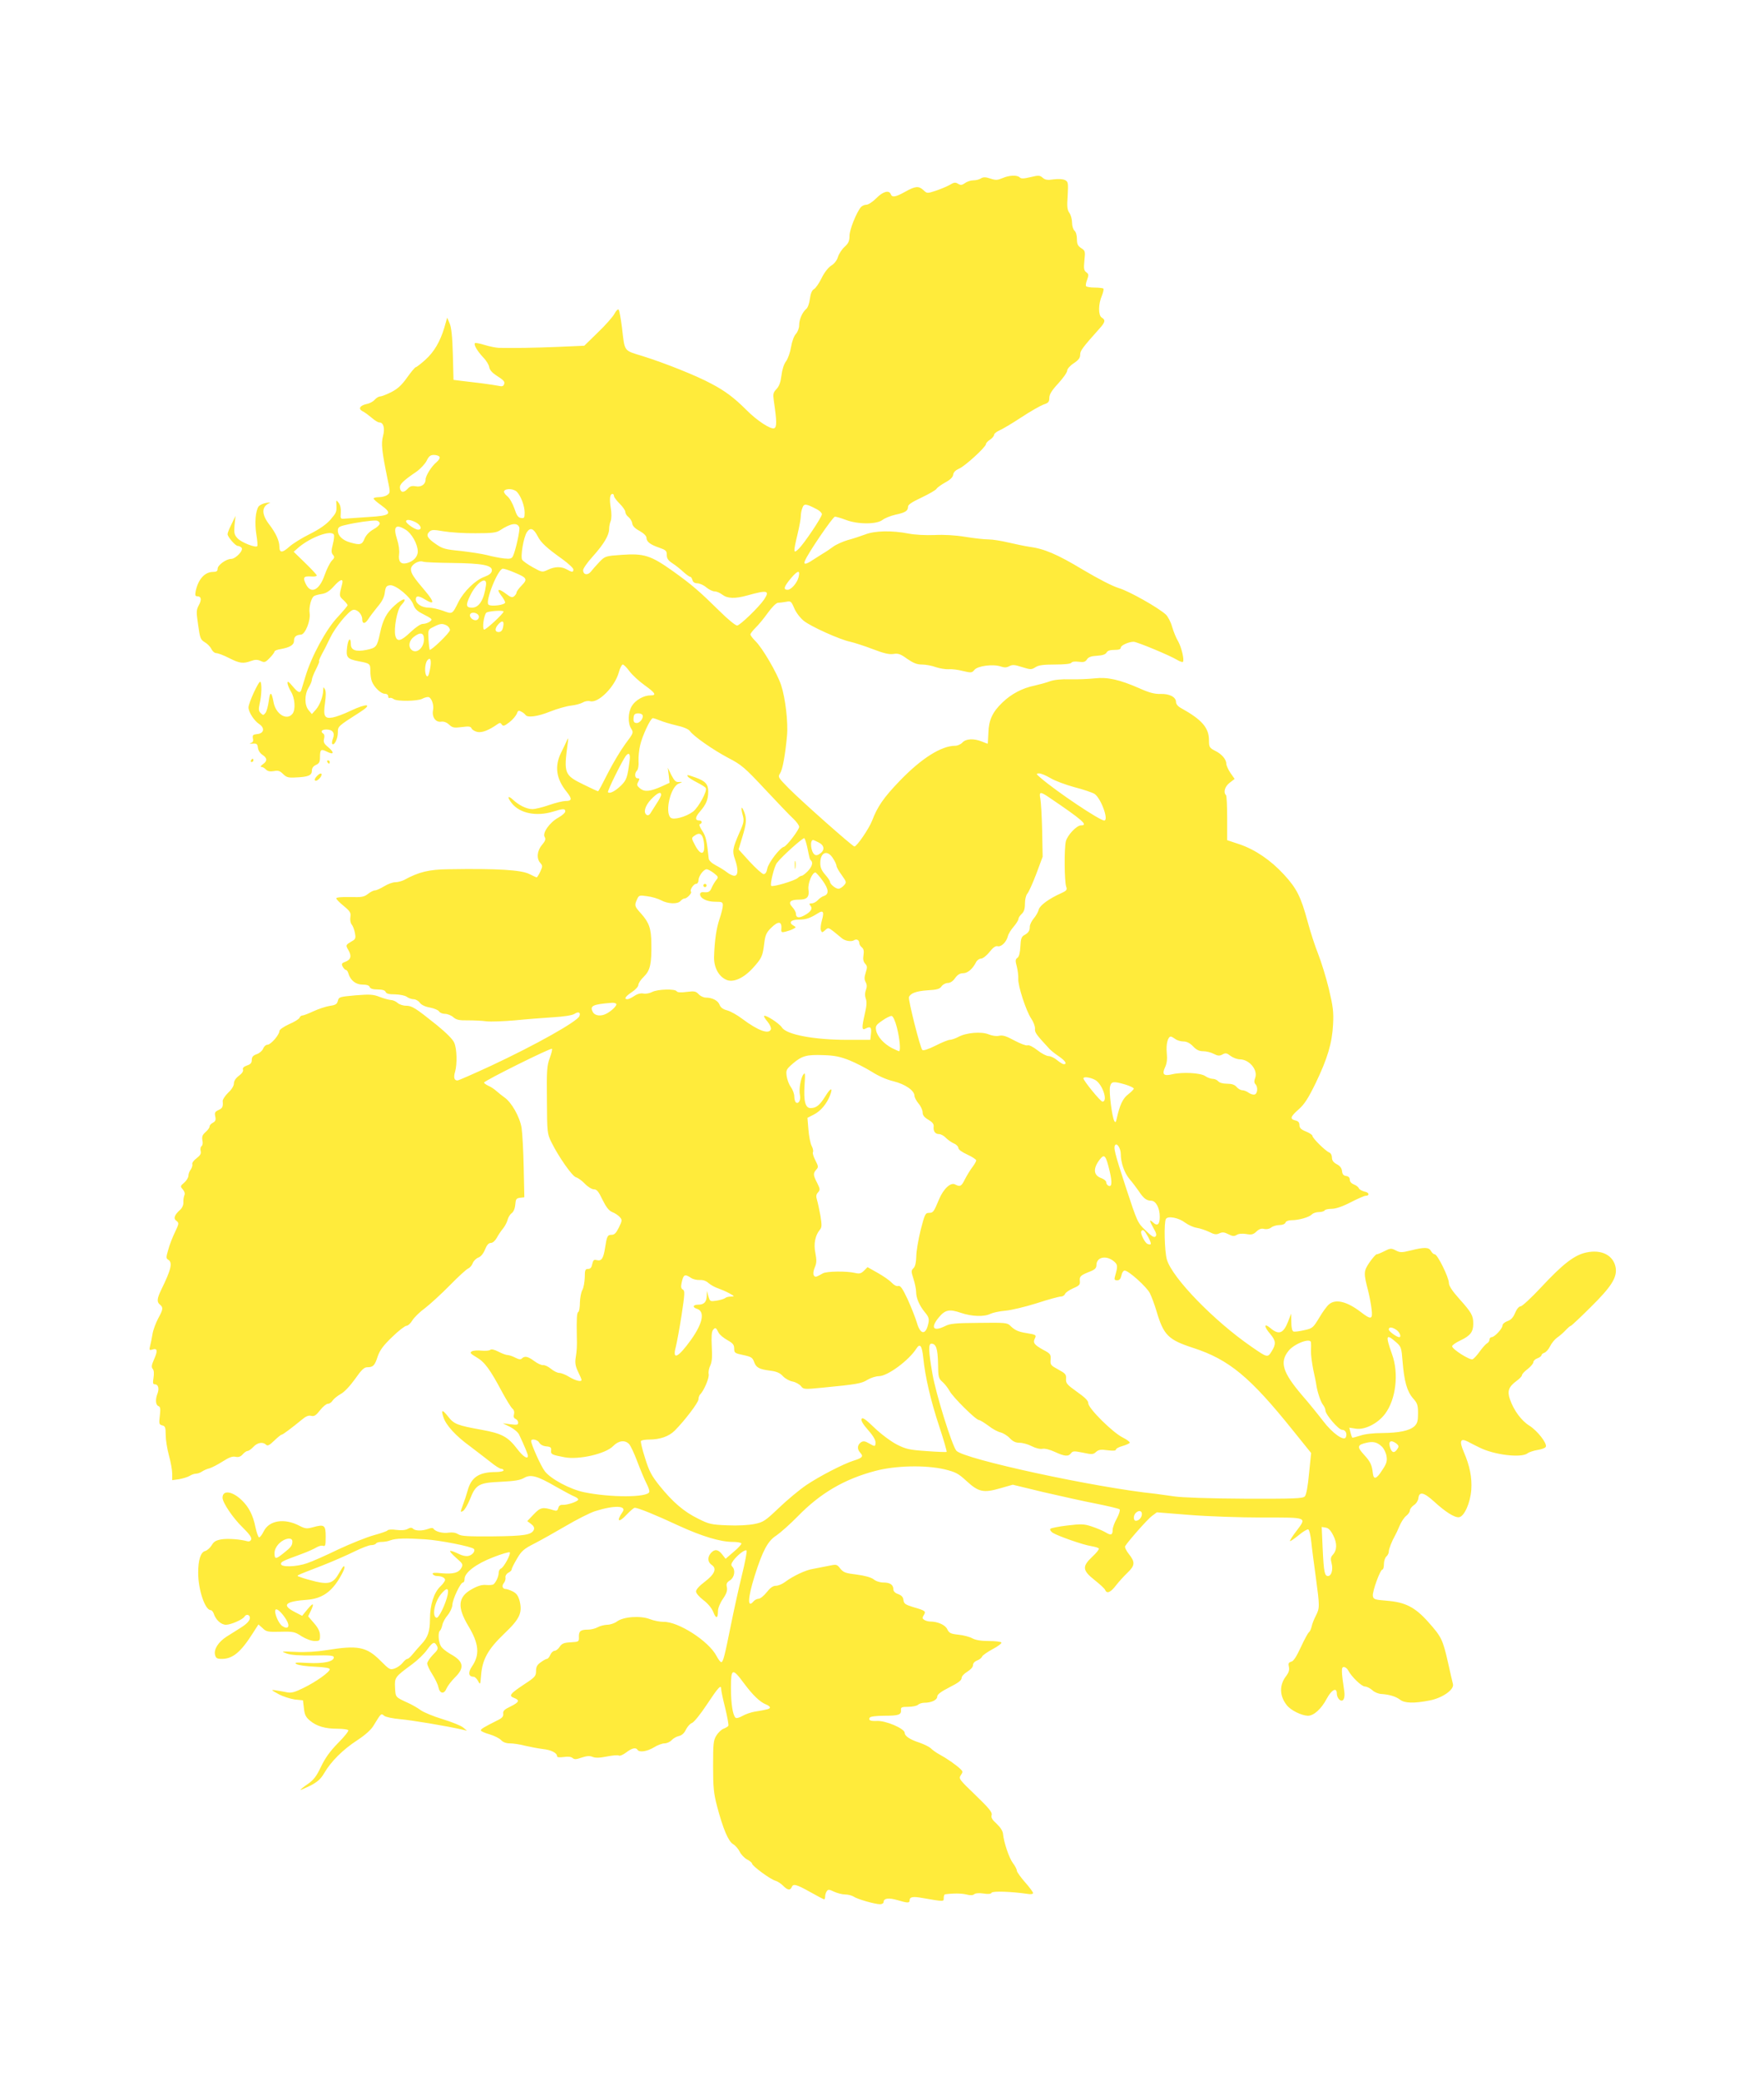 <?xml version="1.0" standalone="no"?>
<!DOCTYPE svg PUBLIC "-//W3C//DTD SVG 20010904//EN"
 "http://www.w3.org/TR/2001/REC-SVG-20010904/DTD/svg10.dtd">
<svg version="1.0" xmlns="http://www.w3.org/2000/svg"
 width="1086pt" height="1280pt" viewBox="0 0 1086 1280"
 preserveAspectRatio="xMidYMid meet">
<g transform="translate(0,1280) scale(0.1,-0.1)"
fill="#ffeb3b" stroke="none">
<path d="M6170 11703 c-29 -12 -40 -13 -73 -2 -30 10 -43 10 -58 1 -10 -7 -31
-12 -47 -12 -15 0 -38 -7 -51 -17 -19 -13 -27 -14 -43 -4 -16 10 -25 9 -51 -7
-18 -10 -56 -26 -86 -36 -52 -17 -54 -17 -75 3 -30 28 -50 26 -113 -9 -59 -33
-81 -37 -89 -15 -11 27 -49 16 -89 -25 -22 -22 -49 -40 -61 -40 -12 0 -27 -7
-34 -15 -28 -34 -70 -139 -70 -176 0 -32 -6 -46 -30 -68 -17 -15 -35 -43 -41
-62 -6 -21 -22 -42 -42 -54 -19 -13 -42 -42 -59 -77 -15 -31 -36 -61 -46 -67
-13 -7 -21 -26 -26 -60 -3 -27 -13 -55 -22 -62 -24 -20 -44 -65 -44 -100 0
-19 -9 -42 -20 -54 -12 -13 -24 -46 -30 -81 -5 -32 -19 -72 -31 -88 -13 -17
-24 -52 -28 -87 -5 -41 -14 -66 -30 -83 -21 -22 -23 -31 -17 -73 19 -128 19
-162 2 -169 -21 -8 -106 47 -171 113 -74 74 -131 117 -215 161 -92 50 -291
129 -426 171 -116 36 -107 23 -125 176 -7 55 -16 104 -20 109 -5 5 -16 -6 -26
-25 -10 -19 -56 -71 -102 -115 l-84 -82 -161 -7 c-146 -6 -270 -8 -366 -6 -19
1 -58 9 -87 18 -29 9 -55 14 -59 11 -9 -9 14 -48 51 -88 19 -19 35 -46 37 -60
2 -15 17 -33 38 -47 53 -34 60 -42 53 -59 -4 -11 -13 -14 -32 -9 -14 3 -62 10
-106 16 -44 5 -101 12 -126 15 l-47 6 -4 156 c-3 109 -9 168 -20 192 l-15 35
-17 -60 c-26 -87 -63 -151 -119 -201 -27 -24 -53 -44 -57 -44 -5 0 -29 -29
-54 -64 -34 -48 -59 -70 -98 -90 -28 -14 -59 -26 -68 -26 -8 0 -23 -9 -33 -20
-9 -11 -31 -23 -47 -26 -44 -9 -57 -30 -28 -45 13 -6 38 -25 56 -40 18 -16 39
-29 47 -29 26 0 36 -35 23 -84 -12 -47 -8 -89 28 -265 17 -81 17 -84 -1 -97
-10 -8 -34 -14 -52 -14 -18 0 -33 -4 -33 -8 0 -5 20 -23 46 -41 73 -53 60 -65
-76 -73 -63 -4 -128 -9 -145 -10 -29 -3 -30 -2 -27 37 2 25 -3 47 -13 60 -15
19 -16 19 -14 -10 2 -47 1 -49 -37 -94 -25 -28 -65 -57 -125 -87 -49 -24 -107
-60 -129 -80 -42 -38 -60 -38 -60 2 0 35 -22 84 -64 138 -47 62 -46 109 4 130
8 3 -1 4 -20 1 -19 -3 -40 -13 -47 -21 -20 -27 -26 -102 -15 -172 6 -36 9 -69
6 -73 -8 -13 -98 22 -122 48 -20 22 -22 33 -18 82 l6 56 -24 -50 c-14 -27 -25
-55 -25 -62 -1 -16 48 -73 63 -73 7 0 17 -5 23 -11 15 -15 -36 -69 -64 -69
-30 0 -83 -38 -83 -60 0 -15 -7 -20 -28 -20 -51 0 -91 -44 -107 -117 -5 -26
-3 -33 9 -33 25 0 29 -20 10 -55 -16 -30 -16 -41 -4 -122 11 -82 15 -90 41
-106 16 -9 34 -28 41 -42 6 -14 20 -25 30 -25 10 0 45 -13 78 -30 65 -33 87
-36 136 -18 25 9 39 9 59 0 23 -11 29 -9 55 18 17 17 30 35 30 40 0 5 17 12
38 15 56 10 82 25 82 51 0 25 13 36 43 38 26 1 61 88 53 134 -5 34 10 92 27
103 5 4 27 10 47 13 27 4 48 17 74 46 40 45 61 52 53 18 -20 -77 -20 -76 7
-101 14 -13 26 -28 26 -32 0 -4 -28 -37 -62 -74 -70 -74 -161 -241 -198 -366
-12 -38 -23 -76 -25 -82 -7 -22 -22 -15 -54 24 -24 28 -31 33 -31 19 0 -10 10
-34 22 -54 24 -39 29 -112 8 -136 -35 -43 -103 -1 -116 73 -12 65 -22 68 -29
8 -4 -31 -13 -64 -20 -74 -13 -16 -15 -17 -30 -2 -13 13 -14 23 -6 60 12 51
14 123 4 133 -9 8 -73 -130 -73 -158 0 -29 34 -81 65 -102 37 -24 31 -58 -11
-62 -27 -3 -30 -6 -27 -27 4 -16 0 -25 -14 -28 -10 -3 -4 -5 12 -4 26 2 30 -2
33 -26 2 -16 14 -34 28 -43 30 -20 31 -38 2 -58 -12 -9 -17 -16 -10 -16 8 0
21 -7 29 -16 11 -11 26 -14 49 -10 26 5 37 2 57 -18 20 -20 32 -24 78 -21 77
3 99 13 99 41 0 16 8 28 25 36 20 9 25 18 25 48 0 47 6 52 42 34 43 -22 49 -7
10 26 -27 22 -32 32 -27 53 4 14 2 28 -4 31 -20 13 -11 26 18 26 39 0 54 -20
41 -55 -6 -15 -8 -31 -4 -34 12 -12 34 33 34 70 0 39 -1 38 135 125 82 52 48
58 -55 10 -43 -21 -93 -39 -112 -42 -50 -9 -59 8 -47 90 6 44 6 73 -1 84 -8
15 -9 15 -10 -3 0 -39 -21 -95 -45 -122 l-25 -28 -20 24 c-26 31 -26 96 0 139
11 18 20 39 20 48 0 8 11 37 25 64 14 28 23 50 20 50 -5 0 5 24 36 80 4 8 19
38 32 65 30 63 110 161 139 171 25 7 58 -25 58 -57 0 -30 17 -31 37 0 10 16
36 50 57 76 28 32 42 60 45 88 5 36 10 42 32 45 35 4 129 -74 144 -120 8 -23
23 -39 51 -53 69 -36 69 -36 49 -52 -11 -7 -29 -13 -42 -13 -13 0 -43 -20 -75
-50 -59 -57 -84 -63 -94 -23 -11 43 11 162 35 187 46 49 15 49 -40 -1 -49 -44
-72 -88 -89 -168 -19 -87 -23 -92 -84 -105 -65 -13 -96 -2 -96 35 0 47 -17 34
-23 -18 -8 -63 0 -73 71 -87 70 -13 72 -15 72 -60 0 -21 4 -50 9 -63 14 -37
56 -77 80 -77 12 0 21 -6 21 -16 0 -8 4 -13 9 -10 4 3 16 0 25 -7 21 -15 145
-13 175 2 11 6 27 11 36 11 20 0 38 -47 31 -81 -8 -41 15 -75 48 -71 18 3 36
-4 51 -18 20 -19 30 -21 78 -15 43 6 55 4 60 -8 3 -8 19 -18 36 -22 28 -6 70
10 124 48 14 10 19 9 26 -2 8 -12 16 -10 46 13 20 15 40 39 46 52 7 21 12 23
28 14 11 -5 23 -15 26 -20 12 -19 77 -10 153 21 43 17 100 33 127 36 28 3 60
12 72 19 13 8 33 12 47 8 51 -12 152 90 176 179 7 26 18 47 24 47 6 0 25 -19
41 -41 17 -23 58 -61 93 -86 68 -49 76 -63 36 -63 -41 0 -92 -29 -114 -65 -24
-39 -26 -106 -4 -140 15 -24 14 -27 -35 -92 -28 -38 -77 -119 -108 -180 -31
-62 -58 -113 -61 -113 -3 0 -43 18 -89 41 -119 58 -123 68 -98 254 5 36 4 37
-6 15 -6 -14 -22 -47 -35 -73 -41 -84 -30 -161 35 -241 34 -43 33 -56 -8 -56
-15 0 -61 -11 -101 -25 -40 -14 -86 -25 -102 -25 -35 0 -83 23 -120 58 -33 30
-37 16 -7 -22 49 -62 151 -83 255 -51 61 19 74 19 74 1 0 -8 -19 -25 -42 -38
-54 -29 -100 -95 -85 -119 8 -13 5 -24 -16 -49 -31 -36 -35 -84 -11 -111 15
-17 15 -21 0 -54 -9 -19 -19 -35 -22 -35 -3 0 -22 9 -44 20 -51 26 -195 35
-500 30 -118 -1 -183 -17 -272 -66 -14 -7 -39 -14 -55 -14 -15 0 -46 -11 -68
-25 -22 -13 -47 -25 -56 -25 -9 0 -29 -10 -44 -22 -24 -19 -39 -21 -111 -19
-50 1 -84 -2 -84 -8 0 -5 21 -27 46 -47 40 -33 45 -42 41 -68 -3 -18 1 -37 8
-46 7 -8 16 -31 20 -52 6 -29 3 -38 -12 -47 -46 -27 -47 -27 -28 -59 21 -36
15 -59 -20 -72 -22 -8 -24 -13 -15 -30 6 -11 15 -20 20 -20 5 0 12 -10 15 -22
13 -43 46 -68 87 -68 25 0 41 -5 44 -15 4 -10 20 -15 49 -15 29 0 45 -5 49
-15 4 -11 21 -15 58 -15 31 -1 61 -7 72 -15 11 -8 30 -15 42 -15 13 0 30 -10
38 -21 9 -13 32 -25 62 -30 27 -5 52 -16 57 -24 4 -8 21 -15 36 -15 15 0 39
-9 52 -21 19 -16 36 -20 89 -19 36 0 88 -2 115 -6 28 -3 106 0 175 6 69 7 175
15 235 19 68 4 118 12 132 21 24 16 39 9 30 -14 -13 -33 -267 -176 -545 -306
-106 -49 -199 -90 -206 -90 -20 0 -25 19 -14 55 13 47 11 138 -5 176 -9 22
-47 60 -108 110 -132 106 -153 119 -190 119 -18 0 -41 8 -51 17 -11 10 -29 18
-41 18 -12 1 -43 9 -69 19 -40 16 -61 17 -149 10 -99 -9 -103 -10 -109 -34 -5
-20 -14 -26 -50 -31 -25 -4 -70 -19 -100 -33 -30 -14 -61 -26 -68 -26 -7 0
-15 -6 -18 -14 -3 -8 -32 -26 -65 -40 -34 -16 -59 -33 -59 -42 0 -23 -53 -84
-73 -84 -10 0 -22 -11 -27 -24 -5 -13 -22 -28 -39 -34 -23 -8 -31 -17 -31 -36
0 -18 -8 -27 -30 -34 -20 -7 -28 -16 -24 -26 3 -9 -6 -23 -25 -37 -20 -15 -31
-32 -31 -47 0 -15 -14 -38 -36 -58 -19 -19 -34 -42 -33 -51 3 -35 -1 -44 -26
-55 -21 -10 -25 -16 -20 -39 5 -21 2 -30 -14 -39 -12 -6 -21 -16 -21 -24 0 -7
-11 -22 -25 -34 -19 -17 -23 -28 -19 -51 4 -16 1 -31 -5 -35 -6 -4 -9 -17 -6
-29 5 -17 -2 -28 -25 -46 -17 -12 -29 -29 -26 -36 2 -7 -2 -21 -9 -32 -8 -10
-15 -27 -15 -39 0 -11 -12 -31 -26 -43 -25 -21 -25 -23 -9 -41 11 -13 15 -26
10 -37 -4 -10 -7 -29 -6 -43 1 -16 -7 -34 -19 -45 -37 -33 -44 -55 -24 -69 17
-13 16 -17 -8 -68 -15 -30 -34 -79 -42 -109 -14 -47 -14 -54 -1 -62 29 -16 19
-60 -41 -182 -28 -58 -30 -78 -9 -95 21 -17 19 -30 -12 -86 -14 -27 -30 -69
-34 -94 -4 -25 -11 -58 -15 -74 -6 -25 -5 -28 14 -22 31 10 34 -7 11 -59 -16
-36 -18 -49 -9 -60 8 -9 9 -29 5 -55 -5 -32 -4 -40 8 -40 21 0 28 -25 17 -56
-15 -37 -12 -71 5 -78 12 -4 14 -16 9 -59 -6 -49 -5 -55 15 -60 18 -4 21 -13
21 -59 0 -29 9 -86 20 -126 11 -39 20 -90 20 -112 l0 -40 43 6 c23 4 52 13 64
20 12 8 30 14 40 14 10 0 27 6 38 14 11 7 31 16 45 19 14 4 49 22 79 41 39 25
61 34 80 30 19 -4 32 0 45 15 11 12 24 21 31 21 6 0 22 11 35 25 25 27 59 32
78 13 9 -9 20 -4 50 25 21 20 41 37 46 37 7 0 63 42 125 93 24 20 40 27 56 23
19 -5 30 2 55 34 17 22 39 40 48 40 10 0 23 9 29 19 7 11 29 29 50 41 23 12
58 50 89 93 39 56 56 72 75 72 36 0 46 10 64 66 14 40 34 67 89 120 39 38 79
69 88 69 9 0 26 15 37 34 12 19 47 53 79 76 31 24 100 87 152 140 52 53 103
100 113 103 9 4 22 18 27 32 5 14 21 30 35 35 16 6 31 25 41 50 11 27 22 40
36 40 11 0 26 13 36 31 9 17 27 44 39 58 12 15 25 40 28 54 4 15 15 33 25 40
11 8 20 28 22 52 3 35 6 40 30 43 l26 3 -4 184 c-2 100 -8 210 -13 243 -11 68
-62 158 -106 188 -15 11 -37 28 -49 39 -12 11 -34 26 -49 32 -15 7 -27 16 -27
20 0 11 411 215 418 208 3 -3 -3 -29 -14 -58 -17 -46 -19 -76 -17 -258 1 -202
2 -207 28 -260 44 -89 128 -209 151 -215 12 -3 37 -21 55 -40 18 -19 43 -34
55 -34 18 0 29 -13 53 -64 23 -46 39 -67 60 -76 16 -6 37 -20 46 -30 16 -18
16 -22 -5 -65 -17 -34 -27 -45 -45 -45 -25 0 -29 -8 -40 -80 -10 -65 -22 -83
-50 -76 -19 5 -23 1 -29 -24 -4 -21 -11 -30 -26 -30 -17 0 -20 -7 -20 -52 -1
-29 -7 -64 -15 -78 -8 -14 -14 -48 -15 -77 0 -28 -4 -55 -10 -58 -9 -5 -11
-40 -9 -150 2 -58 0 -90 -7 -132 -5 -32 -1 -53 15 -86 12 -24 21 -46 21 -50 0
-14 -36 -5 -75 18 -22 14 -50 25 -62 25 -12 0 -35 12 -52 26 -17 14 -39 24
-48 22 -10 -1 -34 10 -54 25 -39 29 -59 33 -76 16 -8 -8 -19 -6 -41 5 -17 9
-38 16 -47 16 -9 0 -34 9 -57 21 -25 13 -44 17 -50 11 -5 -5 -29 -7 -52 -5
-24 3 -51 1 -61 -4 -14 -8 -10 -14 29 -37 50 -29 83 -74 159 -217 26 -47 53
-92 62 -99 9 -7 13 -21 9 -35 -4 -15 0 -24 10 -28 9 -4 16 -14 16 -23 0 -14
-8 -15 -47 -10 l-48 6 45 -22 c25 -13 50 -34 56 -48 35 -74 54 -122 54 -130 0
-24 -29 -6 -65 41 -58 76 -94 96 -220 119 -150 27 -170 35 -206 81 -36 46 -46
45 -29 -4 15 -48 76 -115 163 -178 39 -30 96 -73 125 -96 29 -24 59 -43 67
-43 8 0 15 -4 15 -10 0 -5 -21 -10 -47 -10 -104 0 -152 -32 -174 -114 -6 -22
-19 -62 -29 -88 -17 -46 -17 -47 0 -38 10 5 29 38 43 72 36 92 55 102 190 108
85 4 119 10 142 23 41 25 82 14 199 -54 49 -28 100 -55 113 -60 12 -5 23 -13
23 -18 0 -12 -68 -35 -96 -33 -15 1 -24 -6 -27 -20 -5 -16 -10 -19 -29 -13
-67 21 -81 18 -122 -25 l-40 -42 24 -18 c15 -11 21 -23 17 -34 -13 -33 -58
-40 -252 -42 -153 -1 -195 1 -214 13 -15 10 -36 13 -58 10 -35 -6 -83 6 -94
24 -4 6 -15 6 -33 -1 -36 -13 -79 -13 -93 1 -8 8 -17 8 -33 -1 -14 -8 -41 -10
-71 -6 -26 4 -50 2 -53 -3 -3 -5 -41 -18 -85 -30 -43 -12 -141 -51 -218 -87
-76 -37 -162 -75 -192 -85 -65 -23 -161 -26 -161 -5 0 14 8 18 125 61 39 14
80 33 93 41 13 8 31 13 40 10 15 -5 17 2 17 56 0 72 -8 78 -79 58 -37 -10 -47
-9 -82 9 -93 49 -188 34 -221 -35 -10 -20 -22 -36 -28 -36 -5 1 -15 28 -22 61
-15 75 -41 126 -85 168 -58 56 -118 64 -118 15 0 -30 64 -125 123 -182 42 -41
58 -64 53 -75 -3 -10 -13 -14 -23 -11 -43 12 -117 18 -158 12 -35 -6 -48 -13
-62 -37 -10 -16 -28 -32 -40 -35 -28 -7 -43 -56 -43 -134 0 -104 42 -229 77
-230 6 0 14 -9 18 -19 12 -40 46 -71 76 -71 30 0 103 32 114 50 12 20 37 11
33 -12 -2 -14 -21 -34 -51 -53 -26 -16 -67 -43 -92 -58 -51 -33 -80 -78 -71
-113 5 -20 13 -24 42 -24 66 0 116 41 189 156 l36 56 26 -23 c22 -22 33 -24
109 -22 79 2 89 0 131 -28 28 -17 61 -29 80 -29 31 0 33 2 33 33 0 24 -10 46
-36 76 l-37 43 17 35 c23 49 14 51 -23 6 l-31 -38 -48 25 c-80 42 -56 64 81
74 82 7 139 42 188 118 34 54 48 88 35 88 -3 0 -15 -18 -28 -41 -35 -63 -62
-72 -145 -53 -37 9 -79 21 -93 27 -29 11 -45 2 135 72 66 26 155 65 197 86 43
21 89 39 102 39 14 0 28 5 31 10 3 6 19 10 35 10 16 0 40 4 54 10 34 12 91 14
213 6 91 -6 285 -44 300 -59 11 -12 -7 -37 -32 -43 -16 -4 -40 1 -67 15 -23
11 -44 18 -47 15 -3 -3 14 -22 38 -43 39 -34 43 -39 32 -60 -17 -31 -49 -40
-121 -34 -46 5 -61 3 -56 -5 4 -7 16 -12 26 -12 28 0 50 -11 50 -24 0 -7 -13
-25 -30 -41 -39 -38 -63 -113 -63 -200 0 -75 -13 -113 -53 -155 -13 -14 -36
-40 -50 -57 -14 -18 -30 -33 -36 -33 -6 0 -19 -11 -29 -24 -10 -13 -32 -29
-49 -35 -29 -10 -33 -7 -89 49 -85 85 -139 95 -329 64 -62 -10 -131 -14 -192
-11 -91 4 -93 4 -55 -10 28 -10 78 -13 165 -12 102 2 125 0 125 -12 0 -26 -64
-39 -160 -34 -73 4 -86 3 -70 -7 11 -7 62 -14 112 -16 62 -3 93 -8 93 -16 0
-17 -84 -77 -162 -115 -53 -26 -74 -32 -100 -27 -18 4 -49 9 -68 12 -34 5 -34
4 15 -23 28 -15 73 -29 100 -33 l50 -5 6 -49 c4 -40 12 -55 37 -76 42 -35 94
-50 170 -50 33 0 63 -4 66 -9 4 -5 -25 -41 -63 -79 -50 -51 -79 -92 -105 -146
-28 -59 -45 -81 -81 -106 -25 -17 -45 -33 -45 -36 0 -2 26 9 59 25 46 24 65
41 87 78 41 71 115 145 203 202 50 33 86 65 101 91 47 77 46 76 65 60 9 -8 53
-17 98 -21 70 -6 286 -42 382 -64 l30 -7 -24 20 c-13 11 -70 34 -126 51 -56
17 -117 42 -136 56 -19 14 -54 34 -79 45 -76 35 -75 33 -78 93 -3 63 -1 66
104 143 34 25 76 65 93 90 36 49 45 53 61 24 9 -17 5 -26 -25 -55 -19 -20 -35
-44 -35 -53 0 -10 14 -40 32 -68 17 -27 34 -62 37 -79 9 -40 35 -44 50 -7 7
16 30 46 52 68 61 60 54 99 -28 144 -26 15 -54 37 -60 51 -15 28 -17 85 -4 93
4 3 11 19 14 34 3 16 18 44 33 61 15 18 28 46 29 64 2 36 50 137 65 137 6 0
10 10 10 22 0 39 71 93 175 133 53 21 99 34 103 31 9 -9 -36 -93 -54 -100 -8
-3 -14 -15 -14 -26 0 -24 -18 -61 -33 -72 -6 -3 -26 -5 -46 -3 -25 2 -51 -6
-88 -27 -84 -47 -89 -110 -20 -225 66 -110 72 -177 23 -249 -26 -38 -22 -64
10 -64 7 0 20 -12 27 -26 14 -26 14 -24 19 38 8 96 43 158 142 253 96 91 113
128 95 202 -9 32 -19 46 -42 58 -16 8 -36 15 -43 15 -20 0 -27 19 -12 37 7 9
12 24 10 34 -2 10 6 23 17 29 12 6 21 15 21 21 0 6 15 36 33 66 28 48 42 60
107 93 41 21 128 70 193 108 66 39 147 80 180 91 120 38 199 35 169 -6 -40
-58 -23 -68 26 -15 22 23 44 42 50 42 20 0 131 -45 270 -110 144 -66 257 -100
333 -100 26 0 50 -4 53 -9 3 -4 -18 -28 -46 -51 l-51 -44 -21 27 c-25 32 -46
34 -69 9 -23 -26 -21 -57 5 -74 33 -22 17 -58 -44 -104 -32 -24 -53 -47 -53
-59 0 -11 19 -33 45 -53 28 -21 51 -49 61 -73 17 -44 29 -42 29 5 0 18 13 50
31 76 22 32 28 51 24 71 -5 21 -1 30 20 43 27 18 34 63 13 84 -9 9 -7 18 8 39
26 34 72 69 80 60 4 -4 -9 -73 -29 -154 -20 -82 -50 -218 -67 -303 -39 -194
-48 -230 -60 -230 -5 0 -18 17 -29 38 -47 91 -236 213 -327 210 -22 0 -59 7
-84 17 -58 22 -162 15 -202 -15 -15 -11 -42 -20 -60 -20 -18 -1 -44 -7 -58
-15 -14 -8 -41 -15 -60 -15 -46 0 -57 -9 -56 -45 1 -29 0 -30 -51 -33 -42 -2
-54 -8 -67 -27 -9 -14 -23 -25 -31 -25 -9 0 -21 -11 -27 -25 -6 -14 -15 -25
-21 -25 -5 0 -22 -9 -38 -21 -22 -15 -29 -28 -29 -54 0 -30 -6 -38 -69 -79
-92 -61 -101 -73 -67 -86 38 -14 32 -27 -21 -53 -38 -18 -47 -27 -45 -44 2
-17 -6 -27 -35 -41 -86 -43 -103 -54 -103 -62 0 -5 24 -16 53 -24 30 -9 62
-25 72 -36 12 -13 31 -20 54 -20 20 0 61 -6 91 -14 30 -7 81 -17 113 -21 53
-6 87 -24 87 -46 0 -5 17 -6 40 -3 26 4 45 2 55 -6 11 -10 23 -9 57 3 31 10
49 11 66 4 16 -7 42 -7 87 2 35 7 69 10 75 6 6 -4 26 5 45 19 35 27 60 33 70
16 11 -17 59 -10 100 15 22 14 52 25 66 25 14 0 34 9 43 19 10 11 30 23 45 26
18 4 33 17 44 40 9 18 25 36 36 40 12 3 53 54 92 113 73 110 89 127 89 95 0
-10 11 -63 25 -117 13 -55 22 -103 19 -108 -3 -5 -17 -13 -30 -18 -13 -5 -33
-24 -44 -42 -18 -29 -20 -50 -20 -188 0 -131 4 -169 24 -245 37 -141 70 -218
99 -235 14 -8 32 -29 41 -47 8 -17 29 -39 46 -48 16 -8 30 -20 30 -25 0 -14
114 -98 143 -105 14 -4 35 -18 48 -31 26 -27 44 -31 53 -9 9 23 28 18 114 -30
44 -25 83 -45 86 -45 3 0 6 8 6 18 0 9 4 24 10 32 8 12 14 12 45 -3 20 -9 50
-17 68 -17 18 0 41 -6 52 -13 23 -16 132 -47 163 -47 12 0 22 6 22 14 0 23 32
27 86 11 61 -18 74 -19 74 -1 0 21 20 25 75 15 140 -24 135 -24 135 0 0 11 3
21 8 22 54 7 103 6 131 -1 23 -6 39 -6 48 1 8 7 30 9 57 5 29 -5 47 -3 51 5 7
11 120 7 218 -7 22 -4 37 -2 37 5 0 5 -22 36 -50 67 -27 31 -50 63 -50 71 0 8
-11 29 -24 46 -24 32 -56 128 -61 180 -1 17 -16 40 -39 62 -28 25 -36 39 -31
54 5 16 -15 41 -99 122 -101 97 -105 102 -91 123 14 20 13 24 -3 39 -28 26
-84 65 -125 87 -21 11 -46 29 -56 39 -10 10 -43 26 -72 36 -56 18 -89 40 -89
59 0 27 -117 77 -172 74 -40 -2 -54 5 -43 21 3 6 41 11 88 11 90 0 106 6 104
35 -2 17 4 20 45 20 26 0 52 6 59 12 7 7 25 13 40 13 43 0 79 17 79 38 0 13
22 30 75 57 54 27 75 43 75 57 0 11 15 27 35 39 21 13 35 29 35 40 0 12 10 23
25 29 14 5 28 16 31 24 3 8 32 28 65 46 33 17 57 36 54 41 -4 5 -39 9 -78 9
-49 0 -82 6 -102 17 -16 9 -55 19 -85 22 -47 5 -57 10 -68 33 -12 27 -59 48
-107 48 -11 0 -27 5 -35 10 -12 8 -13 13 -3 29 15 24 11 28 -66 50 -48 15 -56
21 -59 43 -2 19 -12 29 -33 37 -18 6 -29 17 -29 28 0 29 -20 43 -61 43 -21 0
-47 8 -61 20 -16 12 -53 22 -104 29 -68 8 -82 13 -101 37 -21 27 -23 27 -75
16 -29 -6 -71 -14 -92 -18 -44 -6 -124 -44 -172 -80 -17 -13 -42 -24 -57 -24
-18 0 -35 -12 -57 -40 -17 -22 -40 -40 -50 -40 -9 0 -23 -7 -30 -15 -40 -48
-37 19 6 156 49 155 81 215 133 248 25 17 85 70 132 118 139 143 288 230 478
280 125 33 306 37 425 10 69 -17 85 -25 136 -72 74 -68 104 -75 208 -45 l77
22 190 -46 c105 -24 251 -57 325 -71 74 -15 139 -30 143 -35 4 -4 -3 -29 -17
-55 -15 -26 -26 -58 -26 -70 0 -33 -10 -37 -44 -16 -17 10 -55 26 -85 36 -48
16 -65 16 -150 6 -53 -6 -100 -16 -104 -20 -5 -5 1 -16 14 -25 33 -20 185 -74
237 -82 23 -4 45 -10 47 -15 3 -4 -15 -27 -40 -50 -64 -60 -62 -84 14 -144 33
-26 62 -53 65 -61 10 -25 34 -15 67 29 18 23 50 58 71 78 46 44 47 65 8 114
-16 20 -27 42 -23 49 20 32 137 165 164 185 l31 23 201 -16 c111 -9 313 -16
450 -16 283 0 273 4 206 -86 -23 -30 -40 -57 -37 -59 2 -2 26 14 53 36 26 22
53 38 59 36 6 -2 15 -37 19 -78 4 -41 17 -139 28 -219 24 -178 24 -187 0 -234
-11 -21 -23 -51 -26 -67 -4 -16 -11 -32 -17 -35 -5 -4 -28 -45 -49 -91 -27
-58 -45 -87 -59 -90 -17 -5 -20 -11 -15 -32 4 -19 -1 -35 -15 -54 -45 -56 -44
-124 2 -182 25 -32 91 -64 130 -65 36 0 82 41 116 105 30 56 62 72 62 32 0
-14 7 -30 16 -38 22 -18 36 6 30 51 -19 127 -19 150 -3 150 9 0 21 -9 27 -21
22 -41 83 -99 103 -99 11 0 31 -10 45 -22 13 -13 38 -23 55 -24 49 -3 90 -15
116 -35 28 -22 86 -24 182 -5 79 15 153 67 144 101 -3 11 -17 72 -31 135 -32
140 -40 156 -121 247 -81 91 -141 122 -256 131 -75 6 -82 9 -85 30 -4 26 45
162 59 162 5 0 9 15 9 34 0 18 7 39 15 46 8 7 15 20 15 30 0 17 20 67 39 100
5 8 17 34 27 58 10 24 28 52 41 62 13 10 23 25 23 34 0 8 11 23 24 32 14 8 26
27 28 42 5 44 33 38 95 -18 73 -67 129 -102 156 -98 32 5 69 88 75 169 5 75
-9 146 -46 232 -29 68 -22 88 25 64 15 -8 46 -24 69 -35 89 -46 258 -67 298
-37 10 8 39 17 63 21 25 4 47 12 50 20 8 21 -52 98 -101 129 -50 31 -96 94
-120 162 -18 51 -8 78 41 114 18 13 33 29 33 35 0 7 16 24 35 38 19 15 35 34
35 42 0 8 11 19 25 24 14 5 25 14 25 19 0 5 8 12 18 15 10 4 26 21 35 40 9 19
28 42 43 53 15 10 38 30 53 46 14 15 28 27 32 27 3 0 58 51 121 114 128 126
164 183 155 243 -13 77 -87 115 -182 94 -73 -16 -143 -70 -278 -215 -60 -64
-116 -116 -125 -116 -10 0 -24 -16 -34 -40 -12 -29 -26 -44 -47 -51 -17 -6
-31 -18 -31 -27 0 -19 -49 -72 -67 -72 -7 0 -13 -7 -13 -15 0 -7 -6 -18 -14
-22 -8 -4 -29 -27 -46 -51 -17 -24 -37 -45 -44 -48 -17 -7 -126 62 -126 80 0
7 23 23 51 36 61 29 79 52 79 103 0 50 -10 68 -86 153 -44 49 -64 80 -64 98 0
33 -70 176 -87 176 -7 0 -17 9 -23 20 -13 24 -40 25 -124 4 -57 -14 -66 -14
-93 0 -28 14 -33 14 -69 -4 -21 -11 -43 -20 -49 -20 -5 0 -25 -23 -44 -50 -36
-54 -37 -64 -8 -175 8 -33 18 -84 21 -112 8 -65 -2 -68 -68 -17 -84 64 -154
81 -194 46 -12 -9 -39 -46 -60 -82 -38 -62 -41 -66 -93 -77 -30 -7 -60 -11
-66 -8 -8 3 -13 24 -13 57 l-1 53 -19 -49 c-29 -74 -57 -84 -109 -40 -40 34
-41 10 -1 -36 35 -42 37 -62 9 -107 -25 -40 -26 -40 -124 28 -231 159 -487
423 -521 536 -15 50 -19 230 -6 251 13 20 79 7 118 -23 19 -14 51 -29 72 -32
20 -3 55 -15 76 -25 31 -16 44 -18 63 -9 19 9 31 7 55 -5 25 -13 36 -14 51 -5
12 8 34 10 59 6 33 -6 44 -3 63 15 17 16 31 21 48 16 14 -3 32 0 43 9 10 8 33
15 50 15 19 0 34 6 38 15 3 9 18 15 38 15 44 0 108 18 125 36 8 8 27 14 43 14
16 0 32 5 35 10 3 6 23 10 44 10 24 0 66 14 116 40 43 22 84 40 91 40 28 0 24
21 -5 26 -16 4 -32 13 -35 20 -3 8 -17 19 -31 24 -15 6 -25 17 -25 29 0 13 -8
21 -22 23 -17 2 -24 11 -26 31 -2 18 -13 32 -33 42 -20 11 -29 23 -29 41 0 14
-7 27 -17 31 -23 9 -103 88 -103 102 0 6 -18 18 -40 27 -30 12 -40 22 -40 39
0 16 -7 25 -25 29 -36 9 -31 23 21 69 35 31 58 67 104 161 73 152 101 246 107
361 4 77 0 109 -26 219 -17 70 -47 167 -66 215 -19 47 -48 137 -65 200 -41
151 -66 202 -145 288 -81 88 -177 154 -275 187 l-75 25 0 135 c0 74 -3 138 -7
142 -18 17 -7 54 22 76 l31 24 -26 37 c-14 21 -25 46 -25 55 0 28 -28 61 -69
81 -35 18 -38 23 -38 65 0 77 -44 127 -172 198 -19 10 -31 25 -31 37 0 31 -40
52 -96 50 -36 -1 -70 8 -130 35 -121 53 -196 70 -274 61 -36 -4 -104 -7 -151
-6 -55 2 -100 -3 -125 -12 -21 -8 -65 -20 -96 -27 -74 -15 -142 -51 -196 -103
-62 -59 -85 -109 -87 -187 -2 -36 -3 -66 -4 -67 0 -1 -17 5 -36 13 -49 20 -98
18 -120 -6 -10 -11 -30 -20 -44 -20 -86 0 -208 -77 -342 -216 -99 -103 -137
-158 -170 -245 -19 -49 -94 -159 -109 -159 -11 0 -327 280 -404 358 -66 67
-68 70 -53 93 15 24 31 111 42 229 8 83 -10 234 -36 313 -24 73 -116 231 -159
272 -16 16 -30 34 -30 40 0 6 14 24 31 41 17 16 51 57 76 92 26 36 52 62 63
62 9 0 31 3 49 6 29 6 32 4 50 -38 10 -25 36 -60 58 -78 42 -35 224 -117 288
-130 22 -5 83 -24 135 -44 70 -27 104 -35 130 -31 29 5 44 0 85 -30 38 -26 60
-35 91 -35 23 0 61 -7 85 -16 24 -8 60 -14 79 -13 19 2 59 -3 89 -11 50 -12
55 -11 70 7 19 25 116 37 162 21 23 -8 37 -7 53 2 19 10 33 9 79 -6 52 -16 57
-16 81 -1 19 13 49 17 120 17 59 0 97 4 102 11 4 7 22 9 45 6 30 -4 41 -1 51
15 9 14 26 20 62 22 33 2 51 8 58 19 6 12 22 17 48 17 28 0 40 4 40 14 0 14
49 36 79 36 21 0 225 -85 267 -111 18 -11 35 -16 37 -12 9 14 -10 90 -30 126
-12 19 -28 59 -37 89 -8 30 -26 63 -38 75 -48 44 -226 144 -289 163 -40 12
-127 57 -223 114 -158 95 -238 129 -331 141 -27 4 -84 16 -127 26 -42 10 -97
19 -122 19 -26 0 -90 7 -144 16 -61 10 -131 14 -189 11 -54 -2 -119 1 -160 9
-102 20 -208 18 -268 -6 -27 -10 -75 -26 -106 -34 -30 -9 -71 -27 -90 -41 -19
-14 -47 -33 -63 -42 -15 -10 -44 -28 -63 -40 -41 -28 -58 -29 -48 -6 16 44
172 272 185 273 8 0 39 -9 68 -20 73 -28 189 -28 225 0 14 11 49 25 79 32 62
13 78 24 78 49 0 13 24 29 84 57 46 22 88 46 92 54 5 8 29 25 54 39 30 16 46
32 48 47 2 16 15 28 37 38 35 14 165 133 165 151 0 6 11 18 25 27 14 9 25 23
25 30 0 7 15 19 33 27 17 7 78 43 134 80 56 37 118 72 137 79 30 10 36 16 36
41 0 21 14 45 55 89 30 33 55 68 55 79 0 10 17 30 40 45 30 20 40 33 40 53 0
24 11 40 120 162 35 39 37 52 12 67 -21 14 -21 82 2 135 8 20 12 39 9 43 -4 3
-28 6 -54 6 -26 0 -50 4 -53 9 -3 4 0 23 7 40 10 28 10 34 -5 45 -15 11 -17
23 -12 73 6 56 5 60 -20 76 -21 14 -26 25 -26 56 0 22 -6 44 -15 51 -8 7 -15
29 -15 49 0 20 -7 47 -16 60 -14 19 -16 40 -11 107 4 78 3 85 -15 95 -13 7
-41 9 -71 5 -39 -6 -53 -3 -68 10 -17 15 -25 16 -74 4 -43 -10 -58 -11 -67 -2
-16 16 -65 14 -108 -5z m-3464 -1715 c4 -6 -4 -20 -18 -32 -31 -25 -68 -84
-68 -108 0 -29 -28 -48 -61 -41 -23 4 -35 1 -50 -16 -24 -26 -43 -23 -47 6 -3
21 18 43 102 100 25 18 54 49 63 68 13 27 23 35 44 35 15 0 31 -5 35 -12z
m477 -216 c25 -27 47 -87 47 -127 0 -32 -3 -36 -22 -33 -18 2 -27 15 -41 58
-11 31 -29 64 -44 76 -15 12 -23 26 -19 32 11 18 61 14 79 -6z m597 -25 c0 -7
16 -28 35 -47 19 -19 35 -42 35 -51 0 -10 9 -24 19 -31 10 -8 21 -25 23 -38 2
-17 16 -32 46 -48 25 -14 42 -31 42 -42 0 -24 23 -42 79 -61 40 -14 46 -19 46
-44 0 -22 8 -34 35 -52 19 -12 49 -36 67 -53 18 -16 37 -30 42 -30 5 0 11 -9
14 -20 3 -13 14 -20 30 -20 14 0 39 -11 55 -25 17 -14 40 -25 52 -25 12 0 33
-9 47 -20 31 -24 78 -26 153 -5 125 35 141 31 104 -25 -32 -47 -149 -160 -166
-160 -10 0 -58 39 -107 88 -124 122 -171 163 -290 248 -134 95 -176 109 -314
99 -100 -7 -102 -8 -137 -44 -19 -20 -43 -47 -52 -59 -20 -25 -48 -20 -48 9 0
10 27 49 61 86 67 75 99 129 99 167 0 14 4 36 10 50 5 15 6 46 0 81 -9 56 -5
85 11 85 5 0 9 -6 9 -13z m1250 -82 c17 -9 30 -22 30 -30 0 -18 -111 -183
-144 -214 -32 -31 -33 -22 -6 91 11 46 20 95 20 110 0 15 4 38 10 52 10 28 21
27 90 -9z m-2692 -85 c1 -9 -15 -25 -39 -38 -26 -15 -46 -36 -55 -58 -15 -37
-27 -40 -87 -23 -47 13 -77 41 -77 73 0 20 7 26 48 35 61 15 161 29 187 27 11
0 21 -8 23 -16z m222 5 c32 -17 41 -45 14 -45 -19 0 -74 38 -74 51 0 14 27 11
60 -6z m637 -31 c6 -15 -24 -147 -39 -177 -8 -16 -18 -18 -56 -14 -26 3 -72
12 -102 20 -30 8 -104 19 -163 26 -95 9 -113 14 -153 42 -53 36 -63 55 -41 76
13 13 25 14 88 3 41 -7 129 -13 197 -12 100 0 127 3 150 18 67 44 107 50 119
18z m-700 -14 c37 -22 74 -88 75 -133 1 -33 -27 -63 -68 -73 -37 -9 -53 10
-47 55 3 23 -2 59 -12 90 -26 80 -10 99 52 61z m813 -40 c21 -41 55 -72 153
-142 37 -27 67 -55 67 -63 0 -18 -8 -18 -40 0 -33 19 -74 19 -117 -2 -35 -16
-36 -16 -92 15 -31 17 -60 38 -66 46 -12 20 8 139 29 171 21 31 41 23 66 -25z
m-1255 10 c4 -6 1 -33 -6 -60 -10 -40 -10 -52 1 -65 11 -13 10 -19 -9 -38 -11
-13 -30 -51 -42 -85 -32 -95 -85 -121 -116 -57 -20 41 -14 50 32 47 19 -2 35
1 35 6 0 5 -32 39 -71 77 l-71 69 33 29 c75 62 196 106 214 77z m730 -175
c185 -2 248 -14 243 -48 -2 -15 -16 -26 -45 -37 -55 -19 -127 -89 -160 -154
-39 -78 -37 -77 -96 -55 -28 10 -68 19 -87 19 -43 0 -80 24 -80 51 0 24 17 24
59 -2 56 -34 57 -16 0 52 -74 87 -89 110 -89 136 0 27 46 56 75 46 11 -4 92
-7 180 -8z m378 -57 c82 -34 87 -42 49 -81 -18 -18 -32 -38 -32 -44 0 -6 -7
-16 -15 -23 -11 -9 -21 -7 -48 14 -47 36 -63 33 -33 -7 15 -19 26 -39 26 -45
0 -16 -89 -27 -103 -13 -21 21 59 221 89 221 8 0 39 -10 67 -22z m1753 -32
c-9 -34 -45 -76 -67 -76 -29 0 -23 20 23 74 41 48 56 48 44 2z m-1924 -47
c-12 -90 -42 -139 -86 -139 -38 0 -40 16 -11 75 39 81 105 124 97 64z m108
-163 c0 -13 -112 -116 -120 -111 -12 7 -2 84 13 103 8 11 107 18 107 8z m-152
-29 c2 -9 -4 -20 -13 -23 -20 -8 -50 19 -40 36 10 17 49 8 53 -13z m148 -72
c-4 -16 -13 -25 -26 -25 -26 0 -25 25 2 52 24 24 34 13 24 -27z m-345 15 c10
-6 19 -18 19 -28 0 -16 -117 -129 -125 -121 -1 2 -5 31 -7 64 -3 60 -3 60 32
77 40 21 54 22 81 8z m-141 -85 c0 -54 -48 -93 -78 -63 -20 20 -13 55 14 77
42 33 64 28 64 -14z m37 -186 c-7 -35 -13 -47 -20 -40 -15 15 -12 78 4 97 20
24 27 -1 16 -57z m1308 -279 c10 -16 -14 -50 -35 -50 -14 0 -20 7 -20 23 0 13
3 27 7 30 10 10 41 8 48 -3z m107 -34 c19 -8 65 -22 103 -31 42 -9 74 -23 82
-34 22 -32 144 -117 237 -166 81 -42 101 -59 226 -193 76 -81 154 -163 174
-181 20 -19 36 -41 36 -50 0 -18 -77 -119 -94 -123 -25 -6 -95 -98 -102 -133
-4 -23 -12 -35 -23 -35 -9 1 -47 35 -85 76 l-69 76 23 76 c26 85 28 113 11
156 -16 40 -22 29 -9 -19 10 -36 8 -48 -20 -110 -42 -97 -45 -114 -27 -164 21
-61 20 -101 -4 -101 -10 0 -30 9 -45 21 -15 12 -46 31 -69 43 -25 13 -43 30
-44 42 -12 115 -17 136 -40 171 -15 23 -21 39 -14 41 16 5 14 22 -3 22 -29 0
-27 21 4 56 38 44 50 73 50 123 0 45 -18 64 -79 86 -51 18 -54 18 -46 5 4 -6
28 -21 55 -35 27 -14 52 -29 55 -35 11 -18 -44 -118 -78 -145 -44 -33 -122
-54 -139 -37 -36 36 1 190 50 209 26 11 26 11 2 10 -19 -2 -28 7 -47 43 l-22
45 6 -46 5 -47 -48 -22 c-72 -32 -105 -35 -133 -13 -20 17 -22 22 -12 41 10
18 9 22 -4 22 -18 0 -20 31 -3 48 7 7 11 32 9 58 -1 25 3 69 10 97 13 58 64
167 78 167 5 0 24 -6 43 -14z m-186 -248 c-13 -103 -19 -120 -53 -153 -36 -35
-70 -52 -80 -41 -6 6 88 195 110 224 19 24 29 12 23 -30z m2591 -107 c26 -16
93 -41 148 -56 55 -14 110 -33 123 -41 40 -26 90 -164 60 -164 -28 0 -292 177
-391 262 -29 25 -30 27 -10 28 12 0 43 -13 70 -29z m-2397 -103 c0 -7 -13 -32
-28 -54 -15 -23 -32 -50 -38 -60 -6 -10 -15 -14 -22 -10 -23 14 -12 55 26 96
39 40 62 51 62 28z m2386 -14 c210 -142 246 -174 199 -174 -27 0 -84 -61 -93
-98 -11 -45 -9 -249 2 -279 7 -19 3 -25 -30 -40 -76 -34 -132 -75 -139 -101
-3 -14 -17 -39 -31 -55 -13 -16 -24 -38 -24 -50 0 -26 -8 -38 -35 -53 -16 -9
-21 -23 -23 -69 -2 -38 -8 -63 -18 -70 -13 -9 -14 -18 -4 -54 6 -24 10 -57 9
-75 -3 -42 48 -198 79 -244 14 -20 25 -49 24 -63 -2 -24 5 -34 91 -127 7 -7
31 -27 55 -43 41 -28 54 -49 31 -49 -6 0 -24 11 -41 25 -16 14 -40 25 -52 25
-13 0 -44 16 -69 36 -28 22 -53 34 -62 30 -8 -3 -44 11 -80 30 -50 27 -71 34
-94 29 -17 -4 -43 0 -65 9 -44 18 -136 11 -186 -16 -19 -10 -43 -18 -53 -18
-9 0 -49 -16 -88 -36 -44 -22 -75 -32 -81 -26 -13 13 -88 310 -82 325 9 24 45
37 115 42 57 3 75 8 86 25 8 11 25 20 38 20 15 0 32 11 45 30 15 21 30 30 49
30 28 0 59 26 80 68 6 12 20 22 31 22 10 0 34 18 52 41 22 28 38 39 51 35 21
-5 53 26 62 62 3 14 20 41 36 59 16 19 29 40 29 47 0 7 9 21 20 31 14 13 20
31 20 63 0 26 6 52 15 62 8 9 33 64 55 122 l39 105 -3 159 c-2 87 -7 176 -11
197 -9 45 -1 46 51 11z m-2124 -269 c14 -84 -14 -100 -52 -29 -24 45 -24 47
-5 60 31 23 49 13 57 -31z m638 -40 c15 -73 15 -74 23 -81 14 -14 6 -38 -20
-66 -15 -15 -31 -28 -37 -28 -5 0 -17 -6 -25 -14 -22 -18 -154 -57 -163 -48
-9 9 18 119 35 141 29 39 163 159 169 152 4 -4 12 -29 18 -56z m70 30 c36 -18
39 -48 8 -69 -15 -11 -25 -12 -34 -5 -23 19 -29 89 -8 89 3 0 18 -7 34 -15z
m89 -99 c12 -18 21 -39 21 -46 0 -6 14 -32 32 -56 30 -43 31 -44 13 -64 -10
-11 -25 -20 -33 -20 -18 0 -52 28 -52 43 0 5 -13 25 -30 44 -22 25 -30 44 -30
71 0 68 45 84 79 28z m-734 -90 c28 -22 29 -25 14 -43 -8 -10 -20 -30 -27 -45
-11 -28 -20 -32 -54 -29 -10 1 -18 -4 -18 -13 0 -25 42 -46 92 -46 44 0 48 -2
48 -23 0 -13 -9 -50 -20 -82 -20 -59 -31 -136 -34 -236 -1 -64 29 -120 77
-140 42 -18 106 11 163 74 54 60 59 71 69 151 6 49 13 66 40 93 48 48 71 44
65 -10 -1 -15 4 -17 27 -11 15 4 37 11 47 17 17 9 18 10 3 19 -35 19 -19 38
31 38 44 0 68 8 119 40 31 20 38 7 23 -44 -7 -25 -10 -53 -6 -62 6 -15 8 -15
26 1 18 17 21 16 52 -8 18 -15 41 -33 50 -41 19 -17 58 -24 76 -13 15 10 32 1
32 -17 0 -8 7 -20 16 -27 11 -9 14 -23 10 -48 -4 -24 -1 -40 10 -52 14 -15 14
-23 4 -54 -9 -29 -10 -42 -1 -59 9 -16 9 -30 2 -49 -7 -18 -7 -36 -1 -53 7
-18 6 -44 -5 -90 -21 -92 -20 -108 5 -94 29 15 37 7 32 -34 l-4 -36 -142 0
c-204 0 -374 32 -402 76 -17 26 -101 80 -110 71 -3 -2 7 -19 22 -36 14 -17 23
-38 20 -46 -12 -33 -78 -9 -176 64 -30 23 -71 46 -92 52 -27 7 -42 18 -48 35
-10 26 -45 44 -85 44 -13 0 -33 9 -44 21 -17 18 -26 20 -74 14 -36 -5 -57 -3
-61 4 -10 16 -117 13 -150 -4 -17 -9 -41 -13 -55 -10 -17 3 -37 -2 -56 -15
-16 -11 -36 -20 -42 -20 -24 0 -13 17 27 44 22 14 40 34 40 44 0 10 15 33 34
51 39 38 48 79 46 205 -1 92 -14 128 -64 184 -40 44 -41 49 -24 87 11 25 15
26 62 19 28 -3 67 -15 86 -25 42 -23 103 -25 120 -4 7 8 18 15 25 15 15 0 47
35 39 42 -9 10 16 48 31 48 8 0 15 9 15 21 0 26 31 68 50 69 8 0 28 -11 45
-24z m670 -47 c38 -53 40 -83 6 -94 -10 -3 -26 -14 -36 -25 -10 -11 -27 -20
-38 -20 -16 0 -17 -3 -7 -15 15 -18 1 -39 -42 -61 -31 -16 -48 -12 -48 13 0 9
-10 27 -22 40 -28 30 -14 46 41 46 50 0 65 16 58 64 -4 37 23 103 43 103 4 0
25 -23 45 -51z m-1271 -758 c6 -9 -28 -43 -61 -60 -34 -18 -71 -13 -83 10 -21
38 -2 48 117 57 12 1 24 -2 27 -7z m1728 -146 c17 -67 24 -145 13 -145 -3 0
-22 9 -43 19 -50 26 -90 70 -98 108 -5 28 -2 34 37 61 24 17 50 30 58 29 9 -1
22 -29 33 -72z m1714 -70 c10 -8 33 -15 50 -15 20 0 40 -10 59 -30 21 -22 38
-30 62 -30 19 0 48 -7 65 -16 25 -13 35 -14 54 -4 19 11 27 9 50 -9 15 -11 41
-21 58 -21 57 -1 110 -64 94 -112 -8 -21 -7 -33 1 -41 16 -16 14 -57 -4 -63
-8 -3 -24 1 -37 10 -12 9 -30 16 -40 16 -10 0 -26 9 -35 20 -12 14 -30 20 -59
20 -25 0 -47 6 -54 15 -7 8 -22 15 -34 15 -12 0 -33 8 -46 17 -29 20 -140 26
-204 11 -52 -13 -64 0 -43 44 11 24 14 50 10 89 -5 53 7 99 25 99 5 0 17 -7
28 -15z m-2006 -131 c41 -17 103 -49 138 -71 39 -25 90 -48 133 -58 72 -18
129 -57 129 -90 0 -9 11 -30 25 -47 14 -16 25 -41 25 -54 0 -18 10 -31 36 -46
25 -15 34 -27 32 -42 -3 -28 9 -46 33 -46 11 0 30 -10 42 -23 12 -12 34 -28
50 -35 15 -6 27 -19 27 -27 0 -10 22 -26 55 -41 30 -14 55 -30 55 -36 0 -6
-11 -25 -24 -42 -13 -17 -33 -50 -45 -73 -22 -45 -30 -49 -61 -33 -27 15 -72
-27 -99 -92 -32 -77 -36 -83 -62 -83 -22 0 -26 -8 -51 -105 -14 -58 -27 -131
-27 -162 -1 -38 -6 -62 -17 -73 -15 -15 -15 -20 0 -67 9 -28 16 -63 16 -79 0
-39 21 -86 55 -127 22 -26 26 -39 21 -64 -15 -76 -49 -76 -71 0 -9 31 -35 96
-57 145 -32 68 -45 86 -58 82 -10 -3 -26 5 -41 21 -13 14 -52 41 -86 60 l-62
35 -21 -21 c-18 -18 -29 -21 -54 -15 -54 13 -177 11 -200 -2 -42 -24 -48 -26
-56 -12 -5 7 -3 28 6 48 12 28 12 45 4 88 -12 56 -2 109 28 145 12 14 12 29 3
85 -7 37 -16 81 -21 97 -7 23 -6 34 6 47 14 16 13 21 -5 58 -25 48 -26 59 -6
82 14 15 14 20 -5 57 -12 23 -19 46 -15 51 3 6 0 23 -8 38 -8 15 -17 61 -20
101 l-6 72 39 20 c42 21 79 65 100 118 20 52 4 49 -30 -7 -34 -54 -55 -71 -90
-71 -32 0 -43 43 -37 140 5 73 4 82 -7 67 -17 -22 -29 -96 -21 -128 6 -28 -8
-55 -24 -45 -6 4 -11 21 -11 37 0 16 -9 42 -21 58 -11 15 -23 46 -26 68 -5 37
-2 42 38 77 56 48 86 56 189 52 66 -2 102 -9 160 -32z m1511 -120 c45 -23 83
-134 46 -134 -12 0 -117 129 -117 143 0 12 40 7 71 -9z m187 -29 c29 -9 52
-20 52 -25 0 -5 -16 -21 -34 -35 -33 -25 -52 -64 -71 -150 -5 -23 -8 -26 -15
-14 -14 25 -34 182 -26 212 8 32 21 33 94 12z m-28 -427 c0 -54 22 -117 54
-155 18 -21 43 -54 56 -73 30 -46 49 -60 77 -60 29 0 53 -45 53 -99 0 -47 -14
-60 -41 -35 -25 23 -24 12 3 -36 17 -29 20 -42 12 -50 -9 -9 -24 1 -61 37 -50
47 -51 51 -122 266 -70 215 -78 247 -64 261 12 11 33 -25 33 -56z m-69 -104
c18 -75 14 -105 -10 -90 -6 4 -11 13 -11 21 0 7 -14 18 -30 24 -49 17 -52 60
-9 115 28 36 37 26 60 -70z m237 -406 c23 -44 23 -54 -3 -44 -17 6 -46 66 -39
78 10 15 19 7 42 -34z m-213 -149 c27 -22 28 -30 9 -96 -5 -18 -2 -23 14 -23
14 0 21 9 26 30 3 17 12 30 20 30 24 0 135 -100 155 -139 10 -20 29 -70 41
-111 44 -148 72 -176 226 -226 221 -72 350 -179 614 -508 l112 -139 -13 -126
c-7 -79 -17 -132 -26 -141 -12 -13 -65 -15 -371 -14 -217 1 -386 7 -432 14
-41 6 -93 13 -115 16 -372 38 -1182 214 -1227 265 -27 31 -127 352 -148 476
-24 138 -25 183 -6 183 29 0 39 -31 41 -122 1 -84 3 -92 27 -113 14 -12 34
-38 44 -56 19 -37 162 -179 181 -179 6 0 32 -16 58 -35 25 -20 59 -38 75 -41
15 -4 41 -19 56 -35 20 -21 37 -29 61 -29 19 0 52 -9 75 -21 23 -12 51 -19 66
-16 14 3 46 -5 76 -19 60 -28 84 -30 100 -8 11 14 19 14 74 3 55 -12 63 -11
80 5 16 14 30 16 71 10 34 -4 51 -3 51 4 0 6 18 16 40 22 21 6 42 15 45 20 3
4 -16 19 -42 32 -62 30 -213 180 -213 211 0 16 -19 35 -70 71 -62 44 -69 53
-67 80 2 27 -4 33 -48 57 -46 25 -50 29 -47 61 2 32 -1 37 -47 61 -54 30 -63
43 -50 69 11 21 6 24 -51 33 -51 8 -73 18 -101 46 -18 18 -33 19 -192 17 -144
-1 -178 -4 -209 -20 -73 -36 -91 -10 -38 54 39 47 65 52 135 28 67 -23 144
-26 183 -6 15 7 56 16 92 19 36 3 123 24 193 46 70 23 137 41 148 41 11 0 22
7 26 16 3 9 26 24 50 35 38 16 43 22 41 45 -3 28 4 35 65 59 28 11 37 21 37
38 0 49 57 63 105 26z m-2601 -104 c13 -9 37 -14 54 -13 20 1 39 -5 54 -19 13
-11 39 -26 58 -32 19 -7 51 -20 70 -31 33 -18 34 -19 10 -20 -15 0 -30 -4 -35
-9 -6 -5 -29 -12 -52 -16 -41 -6 -42 -6 -52 27 l-9 33 -1 -30 c-1 -39 -17 -55
-53 -55 -32 0 -37 -16 -8 -25 51 -16 38 -87 -35 -190 -81 -113 -118 -130 -94
-43 6 24 22 110 35 193 20 132 21 151 8 158 -11 6 -13 17 -8 40 11 53 19 58
58 32z m170 -337 c6 -13 31 -33 54 -46 34 -19 42 -29 42 -52 0 -27 4 -29 56
-40 48 -10 57 -16 66 -41 13 -36 30 -46 99 -55 40 -5 61 -14 79 -34 14 -15 41
-30 60 -33 19 -4 42 -17 51 -28 15 -20 19 -21 130 -10 218 21 243 26 280 49
20 12 52 22 70 22 53 0 184 97 230 169 23 36 35 20 43 -56 12 -119 46 -264 98
-421 28 -84 48 -155 46 -158 -3 -2 -59 0 -124 5 -104 7 -127 12 -182 40 -35
18 -95 62 -137 102 -58 56 -76 68 -81 55 -4 -10 10 -33 40 -67 28 -31 46 -61
46 -75 0 -29 -3 -29 -41 -7 -22 13 -34 15 -47 7 -24 -16 -27 -42 -6 -65 21
-23 14 -32 -41 -49 -63 -20 -209 -95 -292 -151 -41 -28 -117 -91 -167 -139
-85 -81 -97 -89 -152 -100 -35 -7 -102 -11 -166 -8 -98 4 -113 7 -180 41 -88
43 -156 102 -237 202 -51 64 -65 91 -90 172 -17 52 -28 100 -25 104 3 5 26 9
51 9 66 0 121 19 157 55 61 61 146 173 146 192 0 10 4 23 9 29 25 24 58 103
54 126 -3 14 2 38 10 54 10 21 13 52 9 116 -3 63 -1 92 8 103 14 17 18 15 34
-17z m4174 16 c20 -14 31 -44 16 -44 -15 0 -64 36 -64 47 0 18 21 16 48 -3z
m-4 -74 c33 -29 34 -34 41 -121 10 -121 27 -182 64 -225 27 -30 31 -42 31 -93
0 -47 -4 -61 -22 -79 -31 -28 -95 -41 -200 -42 -52 0 -106 -6 -134 -16 -25 -8
-47 -14 -49 -12 -2 2 -7 16 -11 32 l-7 29 40 -6 c55 -9 136 32 180 91 67 89
86 249 43 367 -41 116 -38 129 24 75z m-523 -2 c1 -7 1 -31 0 -53 -1 -22 6
-74 14 -115 9 -41 18 -84 19 -95 6 -41 26 -101 40 -120 9 -11 16 -27 16 -36 0
-25 81 -119 102 -119 21 0 33 -22 24 -45 -10 -28 -83 23 -141 100 -30 39 -88
111 -131 160 -117 138 -137 201 -82 270 35 45 136 83 139 53z m-4751 -617 c6
-12 23 -21 43 -23 26 -2 32 -7 30 -25 -3 -24 4 -27 82 -42 88 -17 254 21 300
69 33 34 73 39 98 12 9 -9 32 -58 51 -109 19 -50 44 -110 56 -133 12 -23 20
-46 17 -53 -11 -34 -238 -35 -402 -1 -86 18 -204 81 -241 129 -24 31 -84 165
-84 186 0 17 39 9 50 -10z m5188 -25 c12 -12 25 -38 28 -58 5 -30 1 -46 -27
-87 -34 -54 -52 -60 -57 -20 -6 54 -15 72 -54 115 -45 49 -43 61 14 74 42 10
67 4 96 -24z m88 20 c15 -12 17 -19 8 -32 -17 -28 -33 -28 -44 1 -16 43 0 57
36 31z m-1566 -434 c0 -21 -18 -42 -37 -42 -16 0 -17 32 -1 48 18 18 38 15 38
-6z m1178 -132 c25 -49 24 -91 -4 -121 -12 -13 -13 -25 -6 -51 10 -38 -1 -78
-22 -78 -21 0 -26 22 -33 167 l-6 135 24 -4 c17 -2 31 -16 47 -48z m-6408 -37
c0 -25 -9 -37 -54 -72 -48 -39 -56 -39 -56 0 0 20 10 40 29 60 34 33 81 40 81
12z m956 -328 c-11 -54 -55 -147 -69 -142 -29 9 -12 98 29 147 34 40 48 39 40
-5z m-994 -153 c26 -42 12 -64 -24 -40 -24 16 -52 84 -42 100 8 12 39 -17 66
-60z m2818 -392 c55 -74 99 -116 137 -131 13 -5 23 -13 23 -18 0 -9 -14 -13
-95 -26 -22 -4 -55 -15 -74 -26 -21 -12 -38 -16 -43 -11 -17 17 -28 86 -28
185 0 120 9 123 80 27z"/>
<path d="M4893 7475 c0 -22 2 -30 4 -17 2 12 2 30 0 40 -3 9 -5 -1 -4 -23z"/>
<path d="M4330 7350 c0 -5 5 -10 10 -10 6 0 10 5 10 10 0 6 -4 10 -10 10 -5 0
-10 -4 -10 -10z"/>
<path d="M1545 8120 c-3 -5 -1 -10 4 -10 6 0 11 5 11 10 0 6 -2 10 -4 10 -3 0
-8 -4 -11 -10z"/>
<path d="M2015 8110 c3 -5 8 -10 11 -10 2 0 4 5 4 10 0 6 -5 10 -11 10 -5 0
-7 -4 -4 -10z"/>
<path d="M1948 8020 c-21 -23 -6 -36 16 -14 17 16 21 35 9 33 -5 0 -16 -9 -25
-19z"/>
</g>
</svg>
